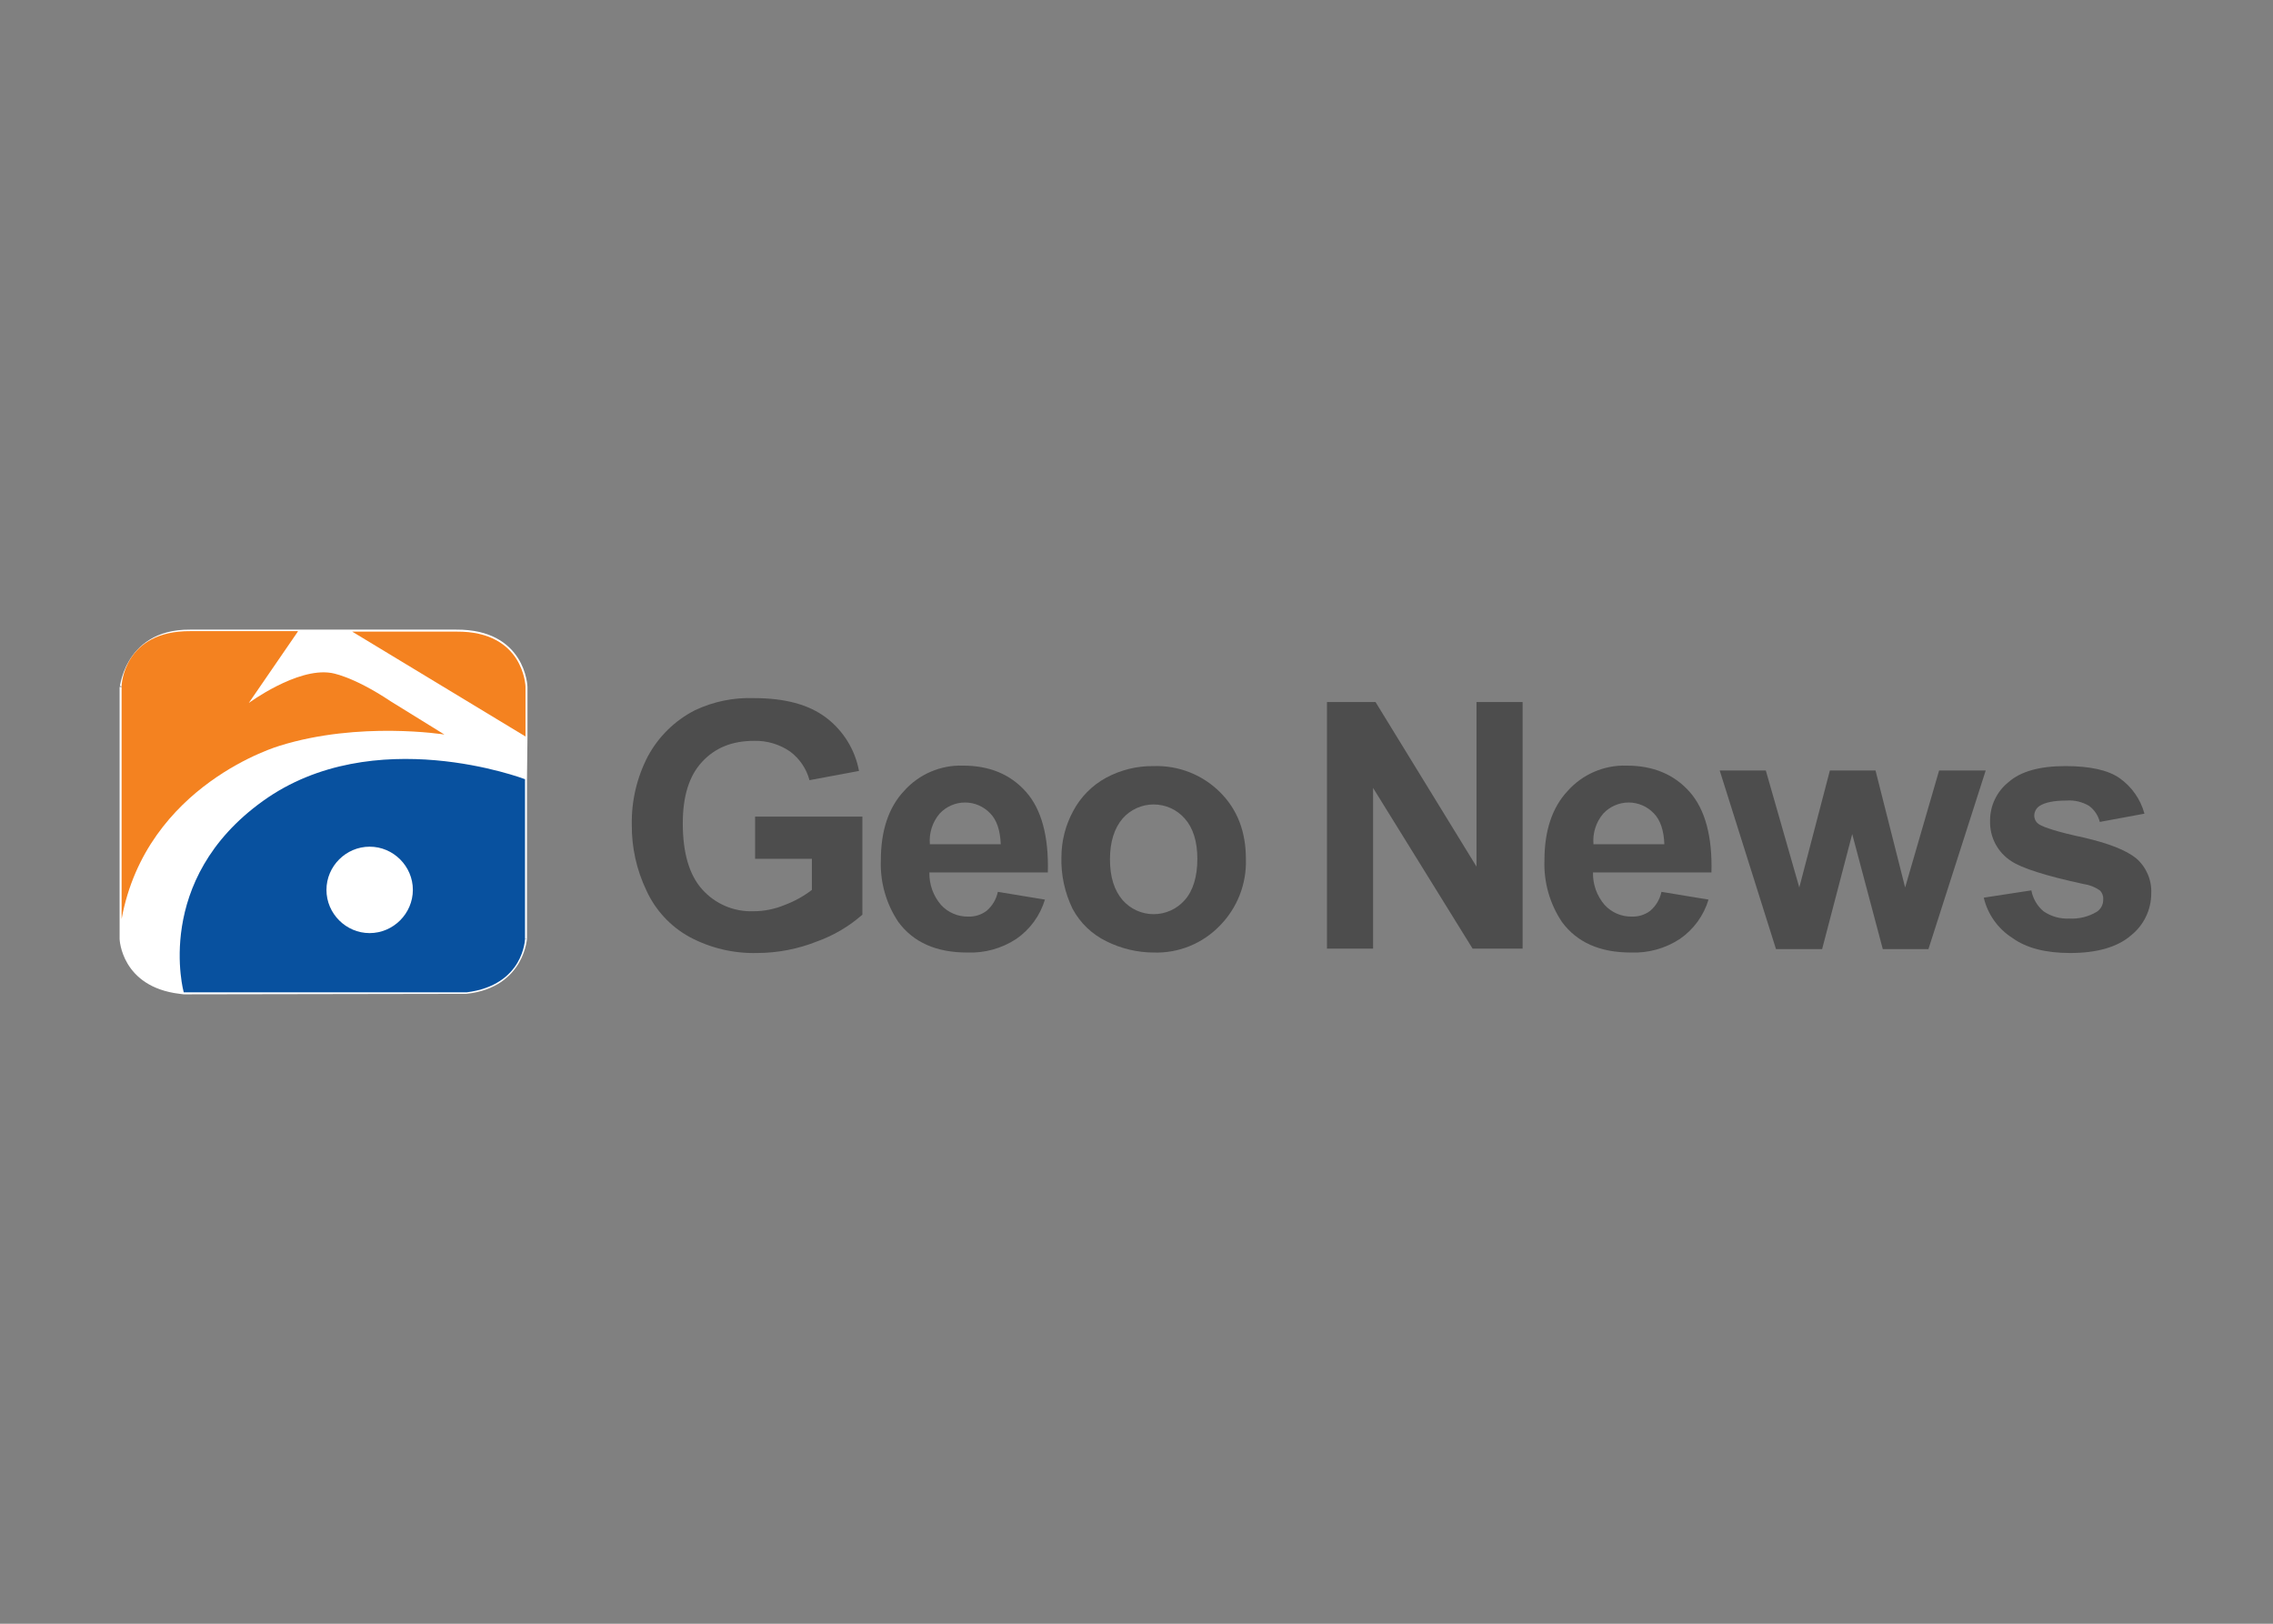 <svg clip-rule="evenodd" fill-rule="evenodd" viewBox="0 0 560 400" xmlns="http://www.w3.org/2000/svg"><rect x="0" y="0" width="560" height="400" fill="#808080" stroke="none"/><g transform="matrix(1.196 0 0 1.196 388.983 501.582)"><g><path d="m-216.988-267.688v-10.2s-.3-11.5-14.3-11.4h-54.8c-13.8-.1-14.1 13-14.1 11.4v51.9s.3 9.5 12 10.9l.8.1 58.2-.1c11.9-1.3 12.1-11.6 12.1-10.9v-32.9z" fill="#fff" fill-rule="nonzero"/><path d="m-216.988-267.688v-10.2s-.3-11.5-14.3-11.4h-54.8c-13.8-.1-14.1 13-14.1 11.4v51.9s.3 9.5 12 10.9l.8.1 58.2-.1c11.9-1.3 12.1-11.6 12.1-10.9v-32.9z" fill="none" stroke="#fff" stroke-width=".82"/><g fill-rule="nonzero"><path d="m-263.888-289.288-10.1 14.7s9.9-7.3 16.9-6.2c0 0 4.3.5 12.4 5.9l11 6.8s-17.5-2.8-33.9 2.3c0 0-27.5 7.9-32.6 35.7v-48s.3-11.4 14.2-11.3h22.1z" fill="#f48220"/><path d="m-216.988-277.988s-.3-11.4-14.2-11.3h-21.5l35.7 21.6z" fill="#f48220"/><path d="m-249.088-227.188c-4.882 0-8.9-4.018-8.9-8.9s4.018-8.9 8.9-8.9 8.9 4.018 8.9 8.9c-.011 4.878-4.022 8.889-8.9 8.9m-22-27.2c-22.7 16.3-16.3 39.4-16.3 39.4h58.3c11.8-1.5 12-11 12-11v-32.9s-31.2-11.9-54 4.5" fill="#08519f"/></g></g><g fill="#4d4d4d" fill-rule="nonzero"><path d="m-169.688-242.488v-8.7h22.1v20.2c-2.727 2.401-5.882 4.267-9.3 5.5-3.945 1.573-8.153 2.388-12.4 2.4-4.84.119-9.63-1.018-13.9-3.3-3.925-2.155-7.048-5.524-8.9-9.6-2.014-4.213-3.04-8.831-3-13.5-.095-4.902 1.04-9.75 3.3-14.1 2.194-4.078 5.578-7.392 9.7-9.5 3.807-1.8 7.992-2.657 12.2-2.5 6.3 0 11.2 1.3 14.8 4 3.561 2.687 5.988 6.614 6.8 11l-10.2 1.9c-.628-2.362-2.038-4.442-4-5.9-2.172-1.497-4.763-2.267-7.4-2.2-4.5 0-8 1.4-10.7 4.3s-4 7.1-4 12.7c0 6 1.3 10.6 4 13.6 2.658 2.981 6.508 4.632 10.5 4.5 2.232.004 4.442-.438 6.5-1.3 2.011-.747 3.899-1.792 5.6-3.1v-6.4z"/><path d="m-119.688-235.688 9.7 1.6c-.989 3.291-3.071 6.149-5.9 8.1-2.992 1.963-6.524 2.942-10.1 2.8-6.4 0-11.1-2.1-14.2-6.3-2.507-3.748-3.768-8.194-3.6-12.7 0-6.1 1.6-10.9 4.8-14.3 3.066-3.432 7.5-5.338 12.1-5.2 5.5 0 9.8 1.8 13 5.4s4.7 9.2 4.5 16.6h-24.4c-.059 2.453.796 4.843 2.4 6.7 1.436 1.565 3.477 2.439 5.6 2.4 1.367.048 2.709-.376 3.8-1.2 1.177-1.009 1.986-2.382 2.3-3.9zm.6-9.8c-.1-2.8-.8-5-2.2-6.4-1.345-1.405-3.208-2.2-5.153-2.2-1.993 0-3.897.835-5.247 2.3-1.483 1.747-2.204 4.018-2 6.3z"/><path d="m-106.588-242.888c.013-3.283.837-6.513 2.4-9.4 1.537-2.919 3.903-5.32 6.8-6.9 3.008-1.623 6.382-2.449 9.8-2.4 5.116-.178 10.082 1.779 13.7 5.4 3.6 3.6 5.3 8.2 5.3 13.7.179 5.145-1.777 10.142-5.4 13.8-3.551 3.67-8.496 5.67-13.6 5.5-3.367-.013-6.686-.8-9.7-2.3-2.983-1.437-5.434-3.783-7-6.7-1.62-3.328-2.41-7-2.3-10.7zm10 .5c0 3.7.9 6.4 2.6 8.4 1.615 1.842 3.95 2.9 6.4 2.9s4.785-1.058 6.4-2.9c1.7-1.9 2.6-4.8 2.6-8.5 0-3.6-.9-6.4-2.6-8.3-1.615-1.842-3.95-2.9-6.4-2.9s-4.785 1.058-6.4 2.9c-1.7 2-2.6 4.8-2.6 8.4z"/><path d="m-51.888-223.888v-50.9h10l20.8 33.9v-33.9h9.5v50.8h-10.3l-20.5-33.1v33.1h-9.5z"/><path d="m17.012-235.688 9.7 1.6c-.989 3.291-3.071 6.149-5.9 8.1-2.992 1.963-6.524 2.942-10.1 2.8-6.4 0-11.1-2.1-14.2-6.3-2.507-3.748-3.768-8.194-3.6-12.7 0-6.1 1.6-10.9 4.8-14.3 3.066-3.432 7.5-5.338 12.1-5.2 5.5 0 9.8 1.8 13 5.4s4.7 9.2 4.5 16.6h-24.4c-.059 2.453.796 4.843 2.4 6.7 1.436 1.565 3.477 2.439 5.6 2.4 1.367.048 2.709-.376 3.8-1.2 1.177-1.009 1.986-2.382 2.3-3.9zm.6-9.8c-.1-2.8-.8-5-2.2-6.4-1.345-1.405-3.208-2.2-5.153-2.2-1.993 0-3.897.834-5.247 2.3-1.483 1.747-2.204 4.018-2 6.3z"/><path d="m40.612-223.888-11.6-36.8h9.5l6.9 24.1 6.3-24.1h9.4l6.1 24.1 7-24.1h9.6l-11.8 36.8h-9.4l-6.3-23.7-6.2 23.7z"/><path d="m83.412-234.488 9.8-1.5c.312 1.678 1.196 3.198 2.5 4.3 1.553 1.071 3.417 1.598 5.3 1.5 1.997.116 3.984-.372 5.7-1.4.862-.575 1.357-1.566 1.3-2.6.047-.674-.21-1.335-.7-1.8-.981-.689-2.113-1.134-3.3-1.3-7.9-1.7-12.8-3.3-14.9-4.7-2.824-1.795-4.499-4.955-4.4-8.3-.034-3.108 1.37-6.063 3.8-8 2.5-2.2 6.4-3.3 11.7-3.3 5 0 8.8.8 11.2 2.5 2.495 1.767 4.299 4.349 5.1 7.3l-9.2 1.7c-.33-1.321-1.108-2.487-2.2-3.3-1.416-.842-3.058-1.227-4.7-1.1-2.6 0-4.4.4-5.5 1.1-.676.442-1.088 1.193-1.1 2 0 .732.379 1.413 1 1.8.9.6 3.9 1.6 9.1 2.7 5.2 1.2 8.8 2.6 10.9 4.3 2.078 1.799 3.221 4.454 3.1 7.2.006 3.388-1.544 6.597-4.2 8.7-2.8 2.4-7 3.6-12.5 3.6-5 0-9-1-11.9-3.1-2.975-1.888-5.094-4.87-5.9-8.3z"/></g></g></svg>